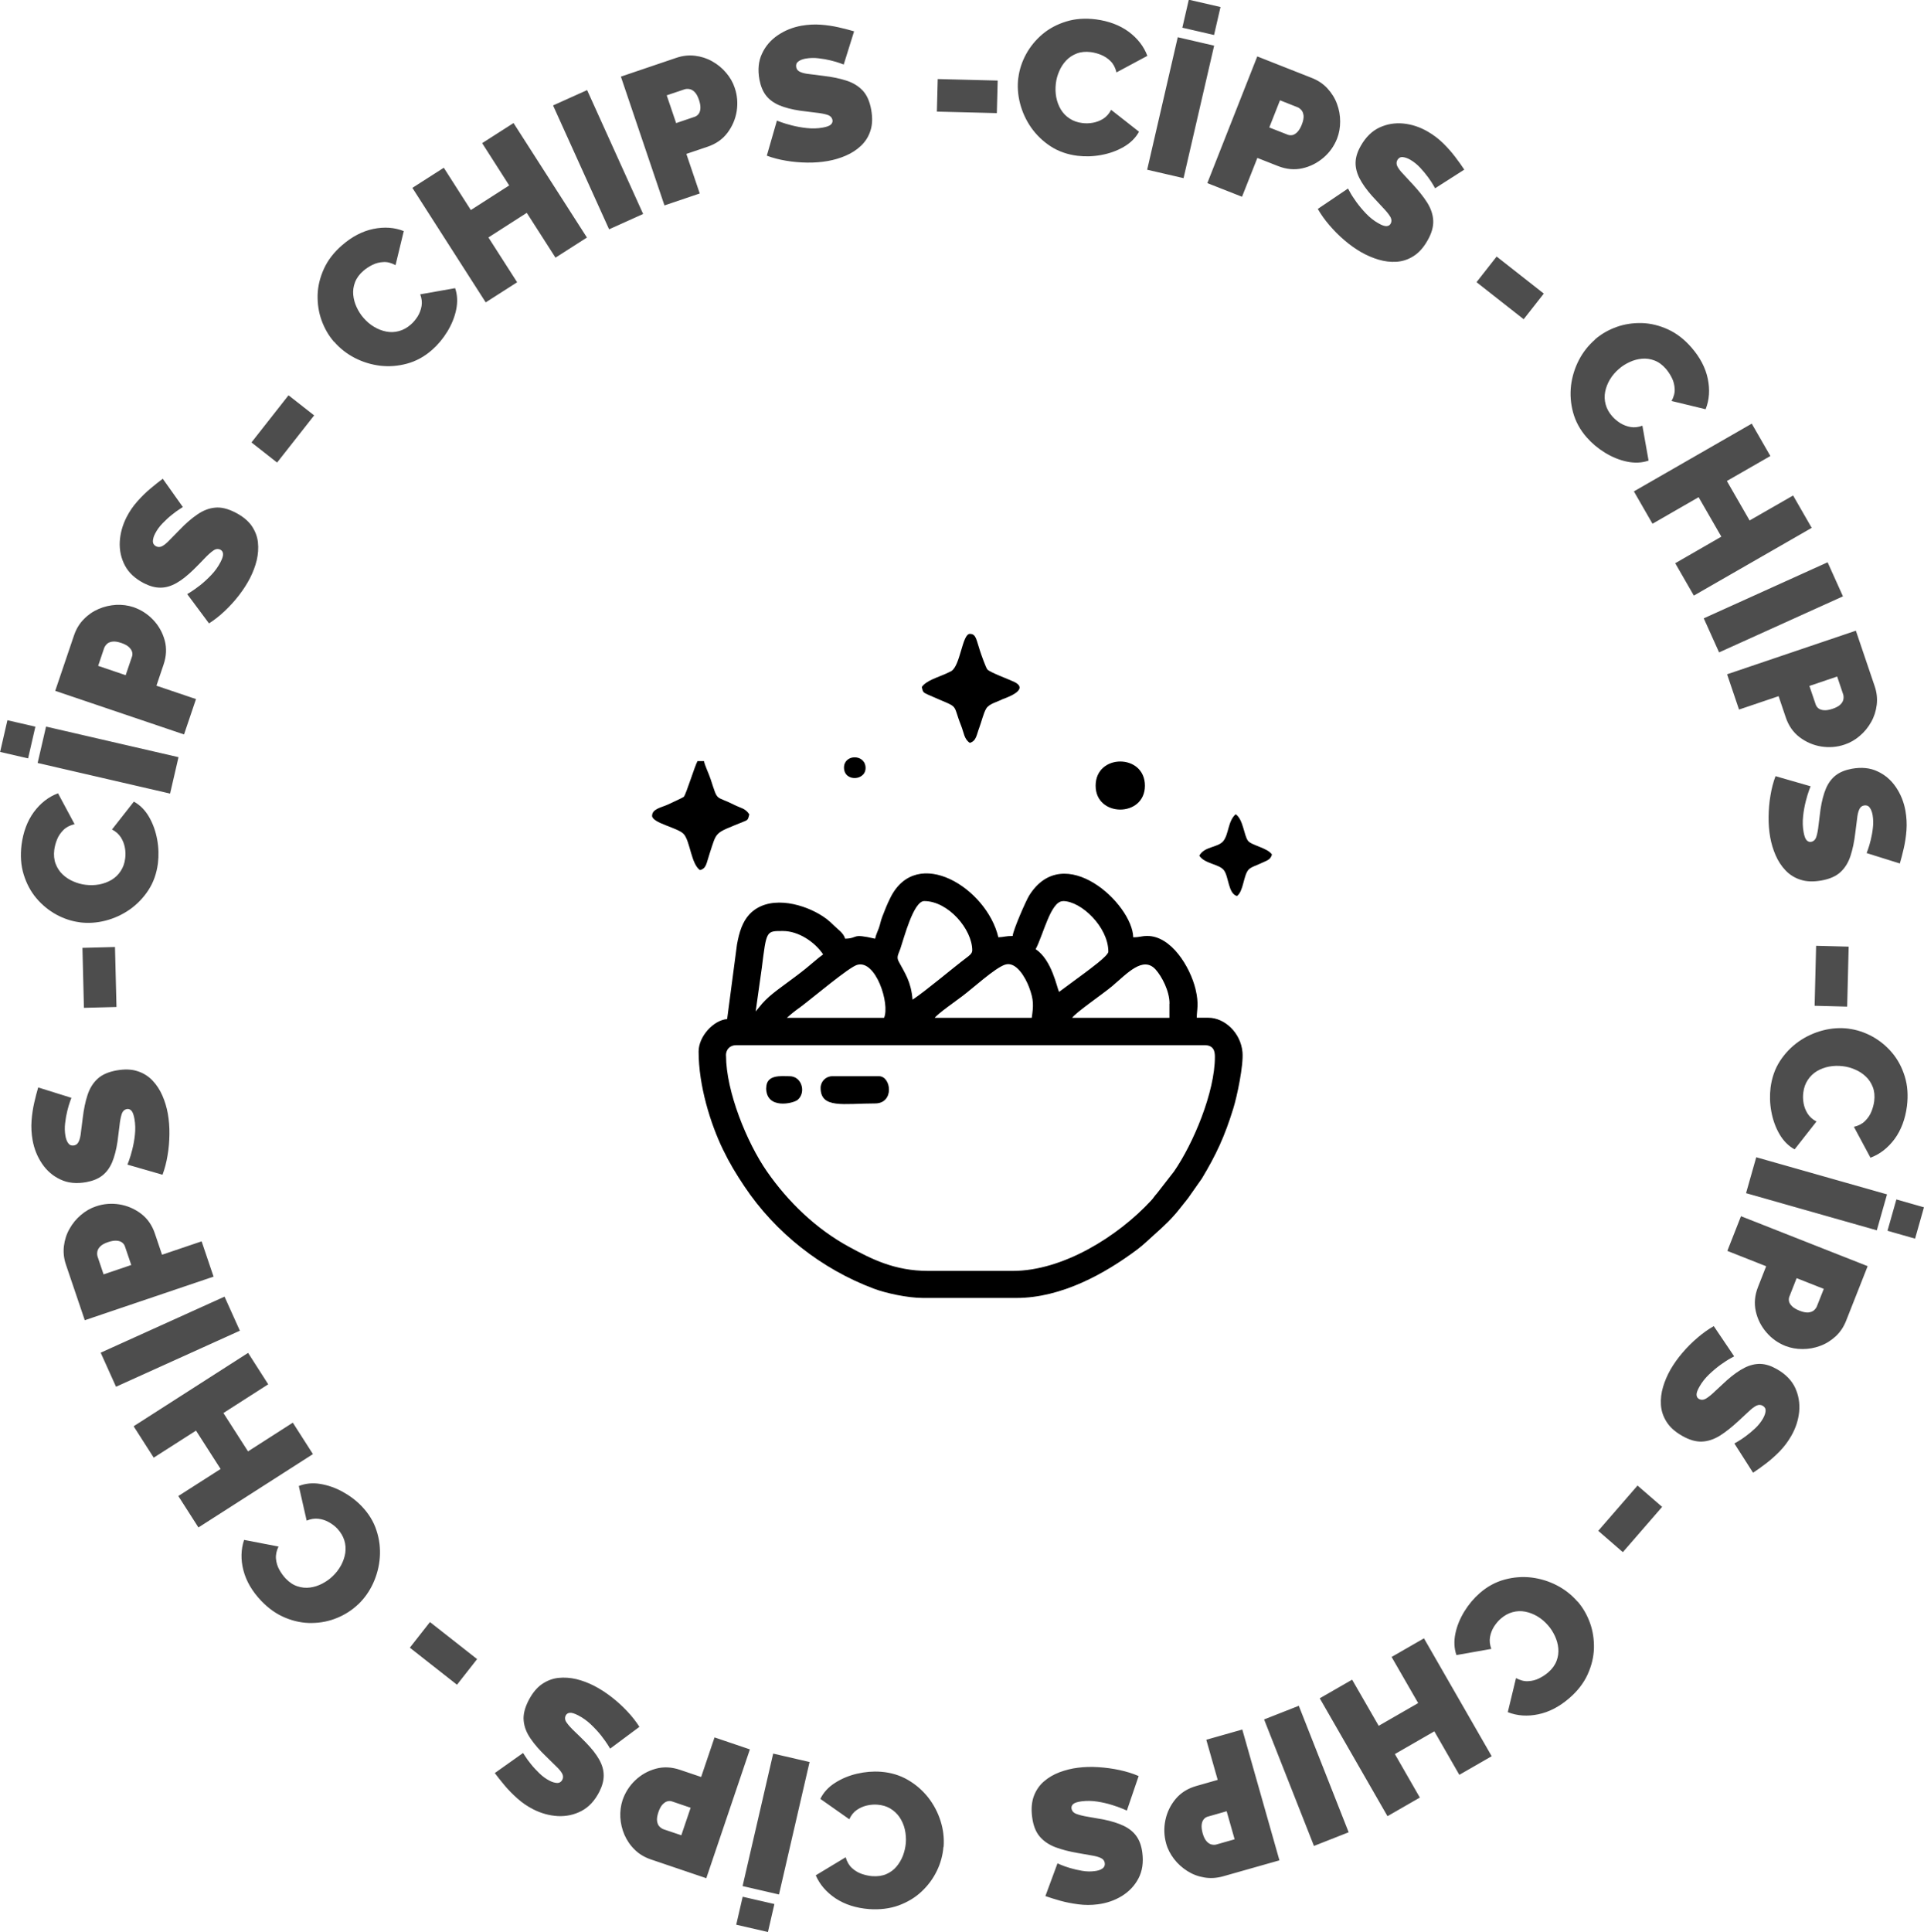 <?xml version="1.0" encoding="UTF-8"?>
<!DOCTYPE svg PUBLIC "-//W3C//DTD SVG 1.1//EN" "http://www.w3.org/Graphics/SVG/1.1/DTD/svg11.dtd">
<!-- Creator: CorelDRAW 2019 (64-Bit) -->
<svg xmlns="http://www.w3.org/2000/svg" xml:space="preserve" width="25.4mm" height="25.503mm" version="1.1" style="shape-rendering:geometricPrecision; text-rendering:geometricPrecision; image-rendering:optimizeQuality; fill-rule:evenodd; clip-rule:evenodd"
viewBox="0 0 20567 20651"
 xmlns:xlink="http://www.w3.org/1999/xlink"
 xmlns:xodm="http://www.corel.com/coreldraw/odm/2003">
 <defs>
  <style type="text/css">
   <![CDATA[
    .fil1 {fill:black}
    .fil0 {fill:#4D4D4D;fill-rule:nonzero}
   ]]>
  </style>
 </defs>
 <g id="Layer_x0020_1">
  <path class="fil0" d="M10085 19740c-7,88 -30,174 -70,256 -40,83 -94,156 -163,221 -69,65 -151,114 -246,149 -95,34 -200,47 -316,39 -139,-11 -258,-49 -357,-114 -99,-66 -170,-148 -213,-247l320 -193c14,49 37,88 68,116 31,28 66,49 104,62 38,13 75,21 112,24 57,4 107,-3 151,-22 43,-19 80,-46 109,-81 29,-35 52,-74 69,-118 16,-44 26,-88 30,-133 4,-50 0,-99 -11,-147 -11,-47 -30,-90 -56,-129 -26,-38 -59,-69 -99,-93 -40,-24 -86,-37 -137,-41 -37,-3 -75,0 -114,9 -39,9 -75,25 -108,48 -33,23 -60,56 -79,99l-310 -218c34,-69 86,-126 157,-171 70,-45 149,-78 235,-98 86,-20 171,-27 254,-21 107,8 204,37 290,87 86,50 158,113 218,189 59,76 103,160 132,252 29,92 39,184 32,277zm-1431 -907l-327 1416 -389 -90 327 -1416 389 90zm-376 1518l-69 299 -339 -78 69 -299 339 78zm-262 -1653l-466 1377 -593 -201c-67,-23 -125,-57 -172,-104 -48,-46 -84,-100 -110,-159 -26,-60 -40,-122 -44,-187 -3,-65 5,-126 24,-184 28,-81 73,-152 135,-211 63,-60 136,-101 219,-124 83,-23 170,-19 261,12l225 76 143 -423 378 128zm-633 624l-200 -68c-15,-5 -32,-6 -49,-1 -17,4 -34,16 -52,34 -17,19 -32,46 -44,82 -13,39 -18,71 -14,96 4,25 12,45 26,58 13,14 28,23 43,29l190 64 100 -295zm-1790 -583c0,0 7,11 22,34 14,23 35,50 61,83 26,33 56,65 90,98 34,33 70,59 109,79 30,16 58,23 82,24 24,0 42,-11 54,-34 11,-22 10,-44 -2,-67 -13,-23 -34,-49 -65,-78 -30,-29 -66,-65 -108,-106 -68,-65 -123,-128 -165,-190 -42,-61 -67,-124 -73,-189 -7,-65 11,-138 52,-218 40,-77 87,-135 141,-173 55,-38 114,-61 177,-68 63,-7 128,-2 193,13 65,16 128,40 189,71 62,32 123,71 184,118 61,47 117,98 169,153 52,55 96,111 132,168l-313 233c0,0 -9,-14 -25,-41 -17,-27 -41,-60 -71,-99 -31,-39 -67,-78 -109,-118 -42,-40 -87,-72 -137,-98 -39,-20 -68,-29 -89,-27 -20,2 -34,11 -43,27 -13,26 -10,52 10,79 20,28 48,59 84,93 37,35 77,74 120,118 62,64 110,124 142,181 32,57 49,113 49,169 1,56 -15,115 -47,178 -49,95 -112,163 -190,204 -78,41 -162,59 -252,55 -90,-5 -178,-29 -263,-72 -63,-32 -120,-71 -171,-117 -51,-45 -97,-92 -137,-140 -40,-48 -75,-92 -104,-131l303 -215zm-493 -1006l-215 274 -504 -396 215 -274 504 396zm-1273 -584c-64,61 -139,109 -224,144 -85,35 -174,53 -269,54 -95,2 -189,-17 -282,-55 -94,-38 -181,-99 -261,-183 -96,-101 -159,-209 -189,-324 -30,-115 -27,-224 7,-326l368 71c-22,46 -31,90 -27,132 4,42 16,81 36,116 19,35 42,66 67,93 40,42 82,70 127,84 45,15 90,19 135,13 45,-6 88,-20 130,-42 42,-22 79,-48 111,-79 37,-35 66,-74 90,-117 23,-43 38,-87 45,-133 6,-46 3,-91 -11,-135 -14,-44 -39,-85 -74,-123 -25,-27 -56,-50 -90,-69 -35,-20 -72,-32 -113,-37 -40,-5 -82,2 -125,20l-84 -370c71,-28 148,-36 231,-22 83,14 163,42 240,85 78,43 145,94 203,155 74,78 127,164 157,259 31,94 42,190 35,286 -7,96 -31,188 -71,276 -40,87 -94,163 -161,227zm-2398 -1905l1223 -784 215 336 -479 307 263 410 479 -307 215 336 -1224 784 -215 -336 452 -289 -263 -410 -452 289 -215 -336zm1135 -1021l-1324 599 -164 -364 1324 -599 164 364zm-281 -578l-1377 466 -201 -593c-23,-67 -30,-134 -22,-200 8,-66 28,-128 60,-184 32,-57 72,-106 122,-148 49,-42 103,-73 161,-92 81,-28 165,-34 250,-21 85,14 162,47 231,99 69,52 119,124 149,214l76 225 423 -143 128 378zm-880 -124l-68 -200c-5,-15 -15,-29 -29,-40 -14,-11 -33,-18 -59,-20 -25,-2 -56,3 -92,15 -39,13 -67,29 -84,47 -18,18 -28,37 -31,56 -3,19 -2,36 3,52l64 190 295 -100zm-641 -1784c0,0 -5,13 -14,38 -9,25 -19,58 -29,99 -10,41 -18,84 -23,131 -6,47 -4,92 3,135 6,34 16,60 31,80 14,20 34,27 60,23 24,-4 41,-18 52,-43 11,-24 19,-57 23,-99 5,-42 11,-92 19,-150 11,-93 28,-176 51,-246 23,-71 58,-128 106,-173 48,-45 116,-75 205,-91 85,-15 160,-13 223,8 64,20 117,54 161,100 44,46 79,100 106,162 27,62 46,126 58,193 12,68 18,141 17,218 -1,77 -7,153 -20,227 -12,74 -30,143 -54,207l-375 -108c0,0 6,-15 17,-45 11,-30 23,-69 35,-117 12,-48 22,-100 28,-158 6,-57 5,-113 -5,-169 -8,-43 -18,-72 -32,-87 -14,-15 -30,-21 -48,-18 -28,5 -47,24 -57,56 -10,32 -18,74 -23,124 -6,50 -13,106 -21,167 -13,88 -33,163 -58,223 -26,60 -61,107 -105,141 -44,34 -100,57 -170,70 -105,19 -198,10 -277,-28 -80,-37 -145,-93 -196,-168 -51,-75 -85,-159 -102,-253 -12,-70 -16,-139 -11,-207 5,-68 15,-133 29,-194 14,-61 28,-115 42,-162l355 111zm483 -974l-348 9 -16 -641 348 -9 16 640zm-391 -905c-88,-11 -172,-39 -253,-83 -80,-44 -151,-102 -212,-174 -61,-72 -106,-157 -136,-254 -30,-97 -37,-202 -23,-317 18,-138 62,-255 132,-351 71,-95 156,-162 258,-200l177 330c-50,12 -89,32 -119,62 -30,30 -53,63 -68,101 -15,37 -25,74 -30,111 -7,57 -2,107 15,151 17,44 42,82 75,113 33,31 71,56 114,74 43,19 87,31 131,36 50,6 99,5 147,-4 48,-9 91,-26 131,-49 39,-24 72,-55 97,-94 26,-39 42,-84 48,-135 5,-37 4,-75 -3,-114 -7,-39 -21,-76 -43,-111 -22,-34 -53,-63 -95,-84l234 -298c67,37 121,92 163,165 42,73 70,153 86,240 16,87 18,172 8,255 -14,107 -47,202 -101,285 -54,83 -121,152 -200,208 -79,55 -166,95 -259,119 -93,24 -186,30 -278,18zm964 -1376l-1416 -327 90 -389 1416 327 -90 389zm-1518 -376l-299 -69 78 -339 299 69 -78 339zm1667 -256l-1377 -466 201 -593c23,-67 57,-125 104,-172 46,-48 100,-85 159,-110 60,-26 122,-40 187,-44 65,-3 126,5 184,24 81,28 152,73 211,135 60,63 101,136 124,219 23,83 19,170 -12,261l-76 225 423 143 -128 378zm-624 -633l68 -200c5,-15 6,-32 1,-49 -4,-17 -16,-34 -34,-52 -19,-17 -46,-32 -82,-44 -39,-13 -71,-18 -96,-14 -25,4 -45,12 -58,26 -14,13 -23,28 -29,43l-64 190 295 100zm609 -1796c0,0 -11,7 -34,22 -23,14 -50,35 -83,61 -33,26 -65,56 -98,90 -33,34 -59,70 -79,109 -16,30 -23,58 -24,82 0,24 11,42 34,54 22,11 44,10 67,-2 23,-13 49,-34 78,-65 29,-30 65,-66 106,-108 65,-68 128,-123 190,-165 61,-42 124,-67 189,-73 65,-7 138,11 218,52 77,40 135,87 173,141 38,55 61,114 68,177 7,63 2,128 -13,193 -16,65 -40,128 -71,189 -32,62 -71,123 -118,184 -47,61 -98,117 -153,169 -55,52 -111,96 -168,132l-233 -313c0,0 14,-9 41,-25 27,-17 60,-41 99,-71 39,-31 78,-67 118,-109 40,-42 72,-87 98,-137 20,-39 29,-68 27,-89 -2,-20 -11,-34 -27,-43 -26,-13 -52,-10 -79,10 -28,20 -59,48 -93,84 -35,37 -74,77 -118,120 -64,62 -124,110 -181,142 -57,32 -113,49 -169,49 -56,1 -115,-15 -178,-47 -95,-49 -163,-112 -204,-190 -41,-78 -59,-162 -55,-252 5,-90 29,-178 72,-263 32,-63 71,-120 117,-171 45,-51 92,-97 140,-137 48,-40 92,-75 131,-104l215 303zm1010 -477l-274 -215 396 -504 274 215 -396 504zm608 -1291c-58,-67 -102,-144 -133,-230 -31,-86 -44,-177 -42,-271 3,-95 26,-188 68,-280 42,-92 107,-176 195,-252 105,-91 216,-149 332,-173 116,-24 225,-17 326,23l-88 364c-45,-24 -88,-36 -130,-33 -42,2 -81,12 -117,30 -36,18 -68,39 -96,63 -43,37 -73,78 -90,123 -17,44 -23,89 -19,134 4,45 16,89 36,132 20,43 44,81 74,115 33,38 70,70 112,95 42,25 85,42 131,51 45,9 90,7 135,-5 45,-12 87,-35 126,-69 28,-24 52,-53 74,-87 21,-34 35,-71 42,-111 7,-40 2,-82 -14,-126l373 -66c25,72 28,150 11,231 -17,82 -50,161 -96,236 -47,76 -101,140 -164,195 -81,71 -170,119 -266,145 -96,26 -191,33 -287,22 -96,-12 -187,-40 -272,-84 -85,-44 -158,-102 -219,-172zm1920 -2337l784 1223 -336 215 -307 -479 -410 263 307 479 -336 215 -784 -1224 336 -215 289 452 410 -263 -289 -452 336 -215zm1021 1135l-599 -1324 364 -164 599 1324 -364 164zm592 -255l-466 -1377 593 -201c67,-23 134,-30 200,-22 66,8 128,28 184,60 57,32 106,72 148,122 42,49 73,103 92,161 28,81 34,165 21,250 -14,85 -47,162 -99,231 -52,69 -124,119 -214,149l-225 76 143 423 -378 128zm124 -880l200 -68c15,-5 29,-15 40,-29 11,-14 18,-33 20,-59 2,-25 -3,-56 -15,-92 -13,-39 -29,-67 -47,-85 -18,-18 -37,-28 -56,-31 -19,-3 -36,-2 -52,3l-190 64 100 295zm1790 -627c0,0 -13,-5 -38,-14 -25,-9 -58,-19 -99,-29 -41,-10 -84,-18 -131,-23 -47,-6 -92,-4 -135,3 -34,6 -60,16 -80,31 -20,14 -27,34 -23,60 4,24 18,41 43,52 24,11 57,19 99,23 42,5 92,11 150,19 93,11 176,28 246,51 71,23 128,58 173,106 45,48 75,116 91,205 15,85 13,160 -8,223 -20,64 -54,117 -100,161 -46,44 -100,79 -162,106 -62,27 -126,46 -194,58 -68,12 -141,18 -218,17 -77,-1 -153,-7 -227,-20 -74,-12 -143,-30 -207,-54l108 -375c0,0 15,6 45,17 30,11 69,23 117,35 48,12 100,22 158,28 57,6 113,5 169,-5 43,-8 72,-18 87,-32 15,-14 21,-30 18,-48 -5,-28 -24,-47 -56,-57 -32,-10 -74,-18 -124,-23 -50,-6 -106,-13 -167,-21 -88,-13 -163,-33 -223,-58 -60,-26 -107,-61 -141,-105 -34,-44 -57,-101 -70,-170 -19,-105 -10,-198 28,-277 37,-80 93,-145 168,-196 75,-51 159,-85 253,-102 70,-12 139,-16 207,-11 68,5 133,15 194,29 61,14 115,28 162,42l-111 355zm998 504l9 -348 641 16 -9 348 -640 -16zm871 -362c11,-88 39,-172 83,-253 44,-80 102,-151 174,-212 72,-61 157,-106 254,-136 97,-30 202,-37 317,-23 138,18 255,62 351,132 95,71 162,156 200,258l-330 177c-12,-50 -32,-89 -62,-119 -30,-30 -63,-52 -101,-68 -37,-15 -74,-25 -111,-30 -57,-7 -107,-2 -151,15 -44,17 -82,42 -113,75 -31,33 -56,71 -74,114 -19,43 -31,87 -36,131 -6,50 -5,99 4,147 9,48 26,92 49,131 24,39 55,72 94,97 39,26 84,42 135,48 37,5 75,4 114,-3 39,-7 76,-21 111,-43 34,-22 62,-53 84,-95l298 234c-37,67 -92,121 -165,163 -73,42 -153,70 -240,86 -87,16 -172,18 -255,8 -107,-14 -202,-47 -285,-101 -83,-54 -152,-121 -208,-200 -55,-79 -95,-166 -119,-259 -24,-93 -30,-186 -18,-278zm1377 983l327 -1416 389 90 -327 1416 -389 -90zm376 -1518l69 -299 339 78 -69 299 -339 -78zm268 1659l533 -1352 583 230c66,26 122,63 167,112 45,49 80,104 102,165 23,61 34,124 34,189 0,65 -11,126 -33,183 -32,80 -80,148 -146,204 -66,56 -140,94 -225,113 -84,19 -171,11 -260,-24l-221 -87 -164 415 -371 -146zm663 -592l196 77c15,6 32,7 49,4 17,-3 35,-14 53,-32 18,-18 34,-45 48,-80 15,-38 21,-70 19,-95 -3,-25 -10,-45 -23,-60 -13,-14 -26,-25 -42,-31l-187 -74 -114 289zm1772 651c0,0 -7,-12 -20,-35 -13,-23 -32,-52 -57,-86 -25,-34 -53,-68 -85,-102 -32,-34 -67,-62 -105,-84 -30,-17 -57,-26 -81,-28 -24,-2 -43,9 -56,31 -12,21 -12,44 -1,67 12,24 32,51 61,81 29,31 63,68 103,111 64,69 116,134 156,197 39,63 61,127 64,192 3,65 -17,137 -63,216 -43,75 -93,130 -150,165 -57,36 -117,55 -180,59 -64,4 -128,-4 -192,-23 -64,-19 -126,-46 -186,-80 -60,-35 -120,-77 -178,-127 -59,-50 -112,-104 -161,-161 -49,-57 -90,-115 -124,-174l323 -218c0,0 8,14 23,42 15,28 38,62 66,102 29,40 63,81 103,123 40,42 84,77 132,104 38,22 67,32 87,31 20,-1 35,-9 44,-25 14,-25 12,-51 -6,-80 -18,-29 -45,-61 -80,-97 -35,-37 -73,-78 -114,-123 -59,-67 -103,-129 -133,-188 -29,-58 -43,-116 -41,-171 2,-56 21,-114 56,-175 53,-93 120,-158 199,-195 80,-37 164,-51 254,-43 90,9 177,37 260,85 61,35 117,77 166,125 49,48 92,97 130,147 38,50 71,96 97,136l-313 200zm442 1002l215 -274 504 396 -215 274 -504 -396zm1266 612c67,-58 144,-102 230,-133 86,-31 177,-44 271,-42 95,3 188,26 280,68 92,42 176,107 252,195 91,105 149,216 173,332 24,116 17,225 -23,326l-364 -88c24,-45 36,-88 33,-130 -2,-42 -12,-81 -30,-117 -18,-36 -39,-68 -63,-96 -37,-43 -78,-73 -123,-90 -44,-17 -89,-23 -134,-19 -45,4 -89,16 -132,36 -43,20 -81,44 -115,74 -38,33 -70,70 -95,112 -25,42 -42,85 -51,131 -9,45 -7,90 5,135 12,45 35,87 69,126 24,28 53,52 87,74 34,21 71,35 111,42 40,7 82,2 126,-14l66 373c-72,25 -150,28 -231,11 -82,-17 -161,-50 -236,-96 -76,-47 -140,-101 -195,-164 -71,-81 -119,-170 -145,-266 -26,-96 -33,-191 -22,-287 12,-96 40,-187 84,-272 44,-85 102,-158 172,-219zm2317 2014l-1260 724 -199 -346 493 -284 -243 -422 -493 284 -199 -346 1260 -724 199 346 -465 267 243 422 465 -267 199 346zm-1154 967l1324 -599 164 364 -1324 599 -164 -364zm249 598l1377 -466 201 593c23,67 30,134 22,200 -8,66 -28,128 -60,184 -32,57 -72,106 -122,148 -49,42 -103,73 -161,92 -81,28 -165,34 -250,21 -85,-14 -162,-47 -231,-99 -69,-52 -119,-124 -149,-214l-76 -225 -423 143 -128 -378zm880 124l68 200c5,15 15,29 29,40 14,11 33,18 59,20 25,2 56,-3 92,-15 39,-13 67,-29 85,-47 18,-18 28,-37 31,-56 3,-19 2,-36 -3,-52l-64 -190 -295 100zm613 1784c0,0 5,-13 14,-38 9,-25 19,-58 29,-99 10,-41 18,-84 23,-131 6,-47 4,-92 -3,-135 -6,-34 -16,-60 -31,-80 -14,-20 -34,-27 -60,-23 -24,4 -41,18 -52,43 -11,24 -19,57 -23,99 -5,42 -11,92 -19,150 -11,93 -28,176 -51,246 -23,71 -58,128 -106,173 -48,45 -116,75 -205,91 -85,15 -160,13 -223,-8 -64,-20 -117,-54 -161,-100 -44,-46 -79,-100 -106,-162 -27,-62 -46,-126 -58,-193 -12,-68 -18,-141 -17,-218 1,-77 7,-153 20,-227 12,-74 30,-143 54,-207l375 108c0,0 -6,15 -17,45 -11,30 -23,69 -35,117 -12,48 -22,100 -28,158 -6,57 -5,113 5,169 8,43 18,72 32,87 14,15 30,21 48,18 28,-5 47,-24 57,-56 10,-32 18,-74 23,-124 6,-50 13,-106 21,-167 13,-88 33,-163 58,-223 26,-60 61,-107 105,-141 44,-34 101,-57 170,-70 105,-19 198,-10 277,28 80,37 145,93 196,168 51,75 85,159 102,253 12,70 16,139 11,207 -5,68 -15,133 -29,194 -14,61 -28,115 -42,162l-355 -111zm-541 994l348 9 -16 641 -348 -9 16 -640zm347 886c88,11 172,39 253,83 80,44 151,102 212,174 61,72 106,157 136,254 30,97 37,202 23,317 -18,138 -62,255 -132,351 -71,95 -156,162 -258,200l-177 -330c50,-12 89,-32 119,-62 30,-30 53,-63 68,-101 15,-37 25,-74 30,-111 7,-57 2,-107 -15,-151 -17,-44 -42,-82 -75,-113 -33,-31 -71,-56 -114,-74 -43,-19 -87,-31 -131,-36 -50,-6 -99,-5 -147,4 -48,9 -92,26 -131,49 -39,24 -72,55 -97,94 -26,39 -42,84 -48,135 -5,37 -4,75 3,114 7,39 21,76 43,111 22,34 53,63 95,84l-234 298c-67,-37 -121,-92 -163,-165 -42,-73 -70,-153 -86,-240 -16,-87 -18,-172 -8,-255 14,-107 47,-202 101,-285 54,-83 121,-152 200,-208 79,-55 166,-95 259,-119 93,-24 186,-30 278,-18zm-987 1374l1398 397 -109 384 -1398 -397 109 -384zm1498 451l295 84 -95 335 -295 -84 95 -335zm-1659 180l1352 533 -230 583c-26,66 -63,122 -112,167 -49,45 -104,80 -165,102 -61,23 -124,34 -189,34 -65,0 -126,-11 -183,-33 -80,-32 -148,-80 -204,-146 -56,-65 -94,-140 -113,-225 -19,-84 -11,-171 24,-260l87 -221 -415 -164 146 -371zm592 663l-77 196c-6,15 -7,32 -4,49 3,17 14,35 32,53 18,18 45,34 80,48 38,15 70,21 95,19 25,-3 45,-10 60,-23 14,-13 25,-26 31,-42l74 -187 -289 -114zm-666 1766c0,0 12,-7 35,-20 23,-13 52,-32 86,-57 34,-25 68,-53 102,-85 34,-32 62,-67 84,-105 17,-30 26,-57 28,-81 2,-24 -9,-43 -31,-56 -21,-12 -44,-12 -67,-1 -24,12 -51,32 -81,61 -31,29 -68,63 -111,103 -69,64 -134,116 -197,156 -63,39 -127,61 -192,64 -65,3 -137,-17 -216,-63 -75,-43 -130,-93 -165,-150 -36,-57 -55,-117 -59,-180 -4,-64 4,-128 23,-192 19,-64 46,-126 80,-186 35,-60 77,-120 127,-178 50,-59 104,-112 161,-161 57,-49 115,-90 174,-124l218 323c0,0 -14,8 -42,23 -28,15 -62,38 -102,66 -40,29 -81,63 -123,103 -42,40 -77,84 -104,132 -22,38 -32,67 -31,87 1,20 9,35 25,44 25,14 51,12 80,-6 29,-18 61,-45 97,-80 37,-35 78,-73 123,-114 67,-59 129,-103 188,-133 58,-29 116,-43 171,-41 56,2 114,21 175,56 93,53 158,120 195,199 37,80 51,164 43,255 -9,90 -37,177 -85,260 -35,61 -77,117 -125,166 -48,49 -97,92 -147,130 -50,38 -96,71 -136,97l-200 -313zm-1034 449l263 228 -420 484 -263 -228 420 -484zm-641 1239c58,67 102,144 133,230 31,86 44,177 42,271 -3,95 -26,188 -68,280 -42,92 -107,176 -195,252 -105,91 -216,149 -332,173 -116,24 -225,17 -326,-23l88 -364c45,24 88,36 130,33 42,-2 81,-12 117,-30 36,-18 68,-39 96,-63 43,-37 73,-78 90,-123 17,-44 23,-89 19,-134 -4,-45 -16,-89 -36,-132 -20,-43 -44,-81 -74,-115 -33,-38 -70,-70 -112,-95 -42,-25 -85,-42 -131,-51 -45,-9 -90,-7 -135,5 -45,12 -87,35 -126,69 -28,24 -52,53 -74,87 -21,34 -35,71 -42,111 -7,40 -2,82 14,126l-373 66c-25,-72 -28,-150 -11,-231 17,-82 50,-161 96,-236 47,-76 101,-140 164,-195 81,-71 170,-119 266,-145 96,-26 191,-33 287,-22 96,12 187,40 272,84 85,44 158,102 219,172zm-2032 2295l-724 -1260 346 -199 284 493 422 -243 -284 -493 346 -199 724 1260 -346 199 -267 -465 -422 243 267 465 -346 199zm-948 -1180l533 1352 -371 146 -533 -1352 371 -146zm-604 254l397 1398 -603 171c-68,19 -135,23 -201,12 -66,-11 -126,-34 -181,-69 -55,-35 -103,-78 -142,-129 -39,-51 -68,-106 -84,-165 -23,-83 -26,-166 -8,-251 18,-85 55,-160 110,-226 56,-66 129,-112 221,-138l228 -65 -122 -429 384 -109zm-167 873l-203 58c-16,4 -29,13 -41,27 -12,13 -20,32 -23,57 -3,25 0,56 10,93 11,39 25,68 43,87 17,19 35,30 54,34 19,4 36,4 52,-1l193 -55 -85 -299zm-1809 557c0,0 12,5 37,16 25,11 57,22 97,34 40,12 83,22 130,30 46,8 91,9 135,3 34,-4 61,-13 81,-27 20,-13 29,-33 26,-58 -3,-24 -16,-42 -40,-54 -24,-12 -56,-21 -98,-28 -41,-7 -91,-16 -149,-26 -93,-16 -174,-37 -243,-63 -69,-27 -125,-65 -167,-115 -42,-50 -69,-120 -80,-210 -11,-86 -4,-160 19,-222 24,-63 60,-115 108,-156 48,-42 104,-74 167,-98 63,-23 128,-40 196,-48 69,-9 142,-11 219,-6 77,5 152,15 226,31 74,16 142,37 204,64l-126 369c0,0 -15,-6 -44,-19 -29,-13 -67,-26 -115,-41 -47,-15 -99,-27 -156,-36 -57,-9 -113,-10 -169,-3 -43,6 -73,15 -88,28 -16,13 -22,29 -20,47 4,28 21,48 53,60 32,12 73,22 122,30 50,8 105,18 166,29 88,18 161,41 219,69 59,29 104,66 136,112 32,46 52,103 61,173 14,106 0,198 -41,276 -41,78 -100,140 -177,188 -77,47 -163,77 -258,89 -70,9 -139,9 -207,0 -68,-9 -132,-21 -193,-38 -61,-17 -114,-34 -160,-50l129 -349z"/>
  <g id="_1993362494368">
   <path class="fil1" d="M7760 11282c0,-67 44,-111 111,-111l5005 0c100,0 111,68 111,125 0,376 -230,926 -438,1226l-182 234c-30,32 -33,45 -62,76 -357,386 -945,752 -1480,752l-901 0c-364,0 -610,-128 -851,-259 -349,-190 -648,-478 -874,-803 -217,-312 -438,-859 -438,-1240zm4741 -555l0 152 -1040 0c38,-57 327,-254 426,-337 162,-137 331,-328 466,-180 66,73 149,230 149,364zm-3050 152l-1040 0c22,-19 43,-38 67,-57 27,-22 49,-37 79,-59 140,-105 515,-423 605,-450 200,-60 354,419 288,567zm1578 0l-1037 0c33,-45 233,-185 295,-232 115,-86 345,-298 455,-336 121,-42 222,143 258,239 52,137 48,199 29,329zm-2951 -69l65 -461c51,-404 45,-398 226,-398 167,0 341,117 430,250 -25,17 -65,50 -93,74 -34,29 -56,47 -91,76 -64,52 -123,95 -189,144 -119,89 -226,160 -311,271 -14,18 -25,31 -38,46zm1677 -125c-16,-196 -83,-285 -148,-408 -27,-50 -3,-76 18,-138 39,-114 140,-508 255,-508 255,0 513,301 513,527 0,35 -36,59 -61,78 -146,110 -431,352 -577,449zm1608 -1054c195,0 485,278 485,541 0,44 -212,196 -248,224l-279 206c-24,-50 -77,-342 -250,-457 82,-154 161,-513 291,-513zm-2010 402c-260,-61 -172,-3 -319,0 -17,-62 -78,-99 -121,-142 -53,-53 -93,-84 -156,-121 -208,-121 -552,-202 -745,2 -75,80 -110,190 -134,324l-105 796c-146,12 -305,185 -305,347 0,366 127,771 259,1045 73,151 141,262 229,394 331,497 825,886 1386,1096 124,47 359,99 525,99l998 0c482,0 948,-261 1288,-515 74,-55 125,-108 193,-168 95,-84 188,-172 267,-274 28,-36 55,-70 86,-108l149 -212c153,-255 243,-448 335,-746 41,-131 111,-464 99,-603 -18,-209 -192,-369 -364,-369l-125 0c0,-87 26,-142 -13,-306 -59,-242 -262,-568 -514,-568 -70,0 -76,14 -152,14 -8,-358 -742,-1038 -1112,-447 -34,54 -172,369 -177,433 -77,0 -92,12 -153,14 -122,-525 -872,-993 -1155,-421 -36,73 -56,124 -87,205 -17,45 -20,75 -35,117 -14,39 -28,63 -40,113z"/>
   <path class="fil1" d="M9854 7344c12,51 13,57 60,78 364,163 256,73 360,334 31,77 31,143 93,184 70,-19 73,-90 101,-162 23,-60 45,-156 74,-204 31,-52 115,-70 176,-101 15,-7 303,-99 121,-186 -57,-27 -255,-100 -284,-131 -16,-17 -68,-165 -79,-199 -41,-123 -42,-182 -109,-182 -81,0 -100,338 -198,398 -9,5 -35,17 -47,23 -91,42 -221,77 -268,147z"/>
   <path class="fil1" d="M6970 8717c0,83 282,129 341,200 67,80 78,320 172,383 69,-19 67,-70 102,-175 81,-245 46,-213 354,-339 54,-22 56,-18 71,-82 -44,-66 -87,-64 -162,-102 -208,-105 -169,-23 -252,-275 -22,-66 -57,-133 -71,-192l-69 0c-33,62 -122,355 -146,381 -11,11 -150,73 -177,86 -56,26 -162,44 -162,115z"/>
   <path class="fil1" d="M12821 9147c57,86 212,88 262,154 53,70 46,251 140,276 70,-51 68,-215 122,-280 25,-30 93,-49 137,-71 57,-28 99,-33 115,-93 -48,-71 -220,-98 -256,-146 -44,-58 -51,-230 -132,-284 -83,72 -73,212 -131,285 -58,74 -203,56 -258,158z"/>
   <path class="fil1" d="M11712 8398c0,340 527,340 527,0 0,-345 -527,-345 -527,0z"/>
   <path class="fil1" d="M8772 11628c0,225 245,166 582,166 209,0 174,-291 42,-291l-499 0c-69,0 -125,56 -125,125z"/>
   <path class="fil1" d="M8190 11628c0,234 289,167 336,128 94,-79 45,-253 -86,-253 -87,0 -249,-22 -249,125z"/>
   <path class="fil1" d="M9022 8204c0,160 247,142 230,-10 -15,-137 -230,-131 -230,10z"/>
  </g>
 </g>
</svg>
